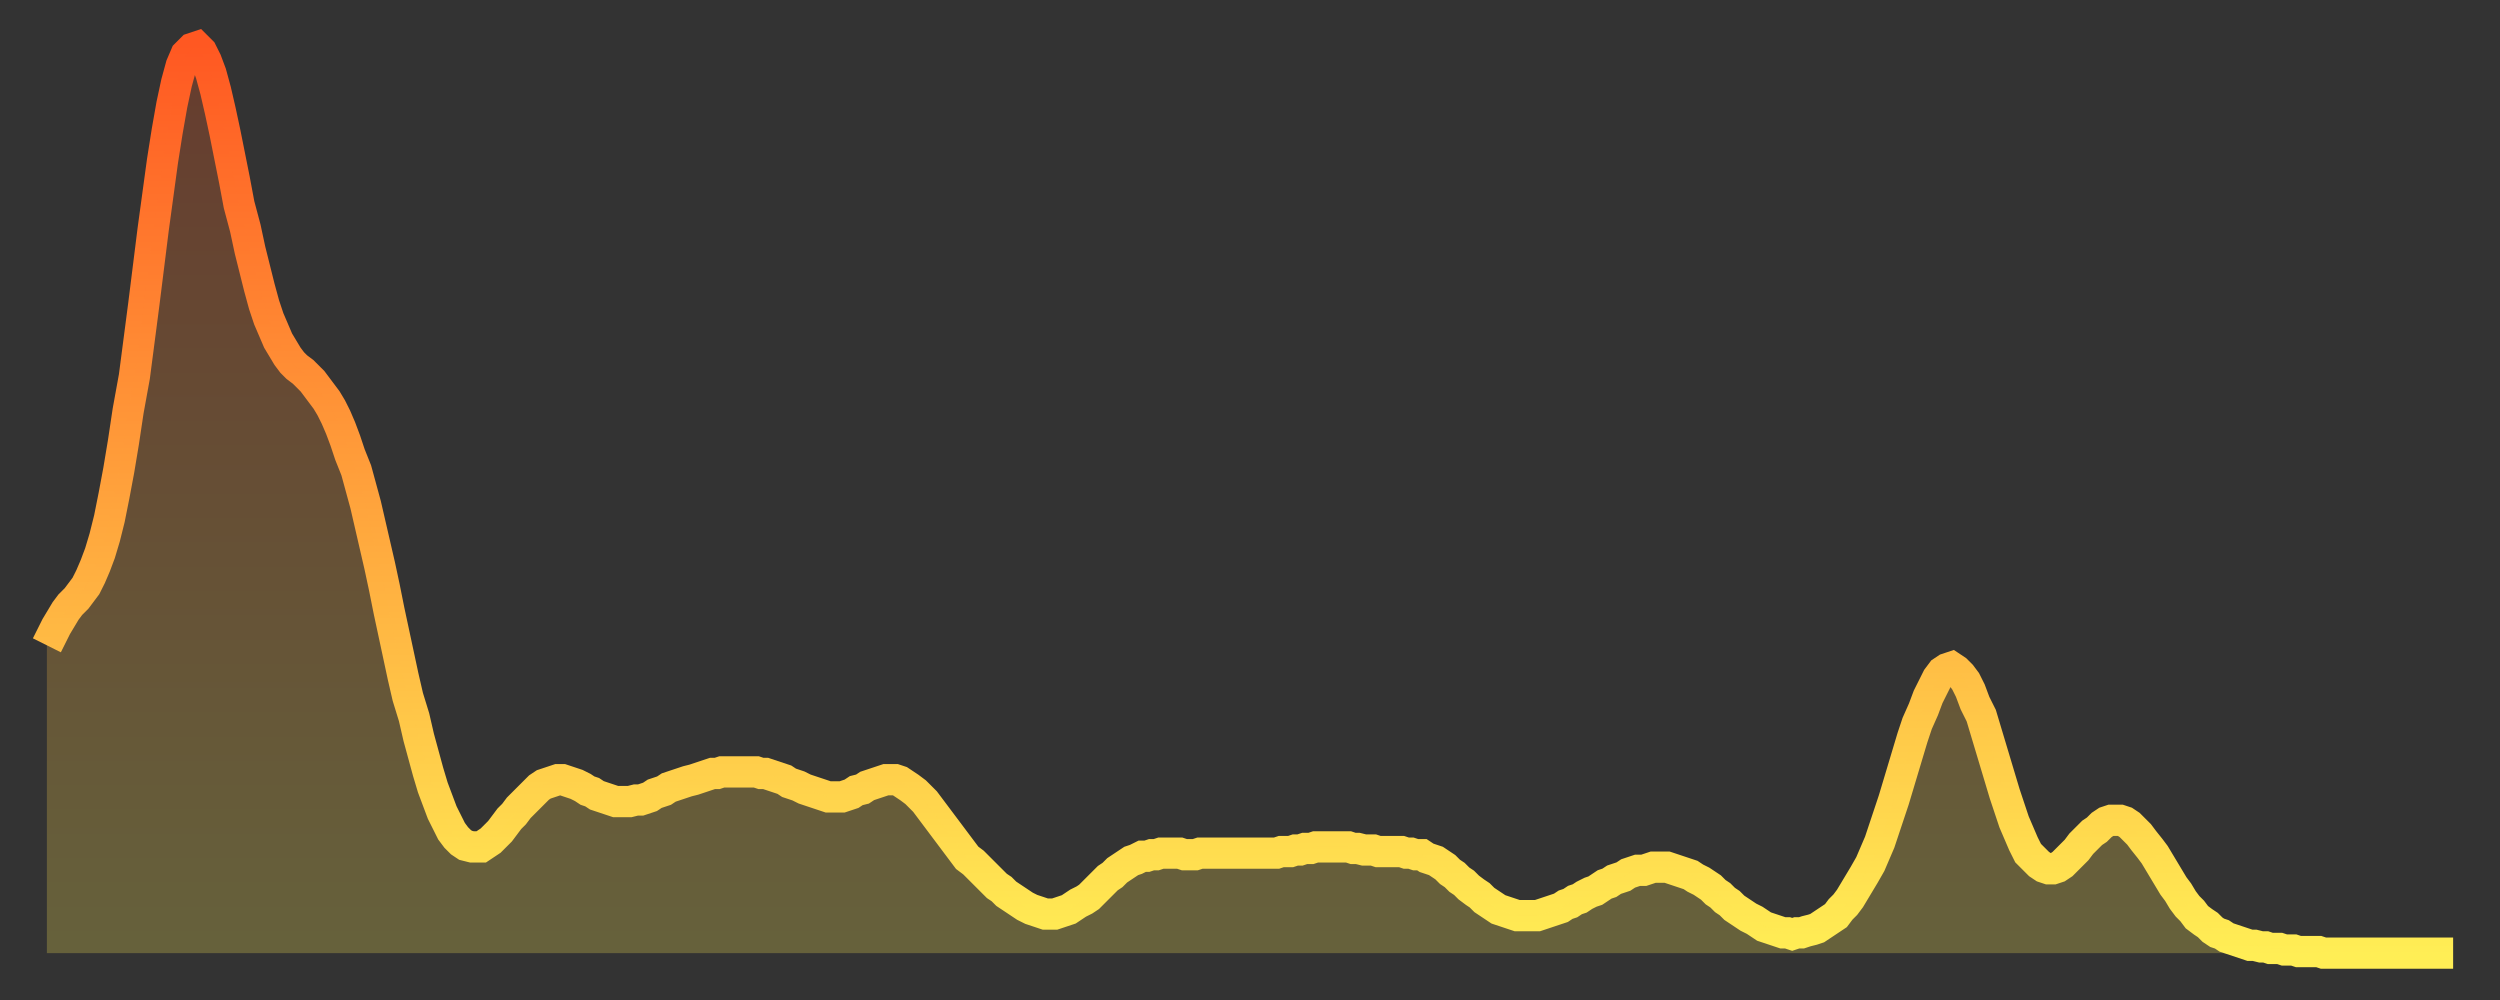 <?xml version="1.0" encoding="utf-8" ?>
<svg baseProfile="full" height="64" version="1.1" width="160" xmlns="http://www.w3.org/2000/svg" xmlns:ev="http://www.w3.org/2001/xml-events" xmlns:xlink="http://www.w3.org/1999/xlink"><rect width="100%" height="100%" fill="#333333" stroke="none"/><defs><linearGradient id="id1265952" x1="0" x2="0" y1="0" y2="1"><stop offset="0%" stop-color="#ff5822" /><stop offset="50%" stop-color="#ffa33c" /><stop offset="100%" stop-color="#ffee55" /></linearGradient></defs><g transform="translate(3,3)"><g><path d="M 0.0 38.3 0.3 37.7 0.6 37.1 0.9 36.6 1.2 36.1 1.5 35.7 1.9 35.3 2.2 34.9 2.5 34.5 2.8 33.9 3.1 33.2 3.4 32.4 3.7 31.4 4.0 30.2 4.3 28.7 4.6 27.1 4.9 25.3 5.2 23.3 5.6 21.1 5.9 18.8 6.2 16.5 6.5 14.1 6.8 11.7 7.1 9.5 7.4 7.3 7.7 5.4 8.0 3.7 8.3 2.3 8.6 1.2 8.9 0.5 9.3 0.1 9.6 0.0 9.9 0.3 10.2 0.9 10.5 1.7 10.8 2.8 11.1 4.1 11.4 5.5 11.7 7.0 12.0 8.5 12.3 10.1 12.7 11.6 13.0 13.0 13.3 14.2 13.6 15.4 13.9 16.5 14.2 17.4 14.5 18.1 14.8 18.8 15.1 19.3 15.4 19.8 15.7 20.2 16.0 20.5 16.4 20.8 16.7 21.1 17.0 21.4 17.3 21.8 17.6 22.2 17.9 22.6 18.2 23.1 18.5 23.7 18.8 24.4 19.1 25.2 19.4 26.1 19.8 27.1 20.1 28.2 20.4 29.3 20.7 30.6 21.0 31.9 21.3 33.2 21.6 34.6 21.9 36.1 22.2 37.5 22.5 38.9 22.8 40.3 23.1 41.6 23.5 42.9 23.8 44.2 24.1 45.3 24.4 46.4 24.7 47.4 25.0 48.2 25.3 49.0 25.6 49.6 25.9 50.2 26.2 50.6 26.5 50.9 26.8 51.1 27.2 51.2 27.5 51.2 27.8 51.2 28.1 51.0 28.4 50.8 28.7 50.5 29.0 50.2 29.3 49.8 29.6 49.4 29.9 49.1 30.2 48.7 30.6 48.3 30.9 48.0 31.2 47.7 31.5 47.4 31.8 47.2 32.1 47.1 32.4 47.0 32.7 46.9 33.0 46.9 33.3 47.0 33.6 47.1 33.9 47.2 34.3 47.4 34.6 47.6 34.9 47.7 35.2 47.9 35.5 48.0 35.8 48.1 36.1 48.2 36.4 48.3 36.7 48.3 37.0 48.3 37.3 48.3 37.7 48.2 38.0 48.2 38.3 48.1 38.6 48.0 38.9 47.8 39.2 47.7 39.5 47.6 39.8 47.4 40.1 47.3 40.4 47.2 40.7 47.1 41.0 47.0 41.4 46.9 41.7 46.8 42.0 46.7 42.3 46.6 42.6 46.5 42.9 46.5 43.2 46.4 43.5 46.4 43.8 46.4 44.1 46.4 44.4 46.4 44.7 46.4 45.1 46.4 45.4 46.4 45.7 46.5 46.0 46.5 46.3 46.6 46.6 46.7 46.9 46.8 47.2 46.9 47.5 47.1 47.8 47.2 48.1 47.3 48.5 47.5 48.8 47.6 49.1 47.7 49.4 47.8 49.7 47.9 50.0 48.0 50.3 48.0 50.6 48.0 50.9 48.0 51.2 47.9 51.5 47.8 51.8 47.6 52.2 47.5 52.5 47.3 52.8 47.2 53.1 47.1 53.4 47.0 53.7 46.9 54.0 46.9 54.3 46.9 54.6 47.0 54.9 47.2 55.2 47.4 55.6 47.7 55.9 48.0 56.2 48.3 56.5 48.7 56.8 49.1 57.1 49.5 57.4 49.9 57.7 50.3 58.0 50.7 58.3 51.1 58.6 51.5 58.9 51.9 59.3 52.2 59.6 52.5 59.9 52.8 60.2 53.1 60.5 53.4 60.8 53.7 61.1 53.9 61.4 54.2 61.7 54.4 62.0 54.6 62.3 54.8 62.6 55.0 63.0 55.2 63.3 55.3 63.6 55.4 63.9 55.5 64.2 55.5 64.5 55.5 64.8 55.4 65.1 55.3 65.4 55.2 65.7 55.0 66.0 54.8 66.4 54.6 66.7 54.4 67.0 54.1 67.3 53.8 67.6 53.5 67.9 53.2 68.2 53.0 68.5 52.7 68.8 52.5 69.1 52.3 69.4 52.1 69.7 52.0 70.1 51.8 70.4 51.8 70.7 51.7 71.0 51.7 71.3 51.6 71.6 51.6 71.9 51.6 72.2 51.6 72.5 51.6 72.8 51.7 73.1 51.7 73.5 51.7 73.8 51.6 74.1 51.6 74.4 51.6 74.7 51.6 75.0 51.6 75.3 51.6 75.6 51.6 75.9 51.6 76.2 51.6 76.5 51.6 76.8 51.6 77.2 51.6 77.5 51.6 77.8 51.6 78.1 51.6 78.4 51.6 78.7 51.6 79.0 51.5 79.3 51.5 79.6 51.5 79.9 51.4 80.2 51.4 80.5 51.3 80.9 51.3 81.2 51.2 81.5 51.2 81.8 51.2 82.1 51.2 82.4 51.2 82.7 51.2 83.0 51.2 83.3 51.2 83.6 51.3 83.9 51.3 84.3 51.4 84.6 51.4 84.9 51.4 85.2 51.5 85.5 51.5 85.8 51.5 86.1 51.5 86.4 51.5 86.7 51.5 87.0 51.6 87.3 51.6 87.6 51.7 88.0 51.7 88.3 51.9 88.6 52.0 88.9 52.1 89.2 52.3 89.5 52.5 89.8 52.8 90.1 53.0 90.4 53.3 90.7 53.5 91.0 53.8 91.4 54.1 91.7 54.3 92.0 54.6 92.3 54.8 92.6 55.0 92.9 55.2 93.2 55.3 93.5 55.4 93.8 55.5 94.1 55.6 94.4 55.6 94.7 55.6 95.1 55.6 95.4 55.6 95.7 55.5 96.0 55.4 96.3 55.3 96.6 55.2 96.9 55.1 97.2 54.9 97.5 54.8 97.8 54.6 98.1 54.5 98.4 54.3 98.8 54.1 99.1 54.0 99.4 53.8 99.7 53.6 100.0 53.5 100.3 53.3 100.6 53.2 100.9 53.1 101.2 52.9 101.5 52.8 101.8 52.7 102.2 52.7 102.5 52.6 102.8 52.5 103.1 52.5 103.4 52.5 103.7 52.5 104.0 52.6 104.3 52.7 104.6 52.8 104.9 52.9 105.2 53.0 105.5 53.2 105.9 53.4 106.2 53.6 106.5 53.8 106.8 54.1 107.1 54.3 107.4 54.6 107.7 54.8 108.0 55.1 108.3 55.3 108.6 55.5 108.9 55.7 109.3 55.9 109.6 56.1 109.9 56.3 110.2 56.4 110.5 56.5 110.8 56.6 111.1 56.7 111.4 56.7 111.7 56.8 112.0 56.7 112.3 56.7 112.6 56.6 113.0 56.5 113.3 56.4 113.6 56.2 113.9 56.0 114.2 55.8 114.5 55.6 114.8 55.2 115.1 54.9 115.4 54.5 115.7 54.0 116.0 53.5 116.3 53.0 116.7 52.3 117.0 51.6 117.3 50.9 117.6 50.0 117.9 49.1 118.2 48.2 118.5 47.2 118.8 46.2 119.1 45.2 119.4 44.2 119.7 43.3 120.1 42.4 120.4 41.6 120.7 41.0 121.0 40.4 121.3 40.0 121.6 39.8 121.9 39.7 122.2 39.9 122.5 40.2 122.8 40.6 123.1 41.2 123.4 42.0 123.8 42.8 124.1 43.8 124.4 44.8 124.7 45.8 125.0 46.8 125.3 47.8 125.6 48.7 125.9 49.6 126.2 50.3 126.5 51.0 126.8 51.6 127.2 52.0 127.5 52.3 127.8 52.5 128.1 52.6 128.4 52.6 128.7 52.5 129.0 52.3 129.3 52.0 129.6 51.7 129.9 51.4 130.2 51.0 130.5 50.7 130.9 50.3 131.2 50.1 131.5 49.8 131.8 49.6 132.1 49.5 132.4 49.5 132.7 49.5 133.0 49.6 133.3 49.8 133.6 50.1 133.9 50.4 134.2 50.8 134.6 51.3 134.9 51.7 135.2 52.2 135.5 52.7 135.8 53.2 136.1 53.7 136.4 54.1 136.7 54.6 137.0 55.0 137.3 55.3 137.6 55.7 138.0 56.0 138.3 56.2 138.6 56.5 138.9 56.7 139.2 56.8 139.5 57.0 139.8 57.1 140.1 57.2 140.4 57.3 140.7 57.4 141.0 57.5 141.3 57.5 141.7 57.6 142.0 57.6 142.3 57.7 142.6 57.7 142.9 57.7 143.2 57.8 143.5 57.8 143.8 57.8 144.1 57.9 144.4 57.9 144.7 57.9 145.1 57.9 145.4 57.9 145.7 58.0 146.0 58.0 146.3 58.0 146.6 58.0 146.9 58.0 147.2 58.0 147.5 58.0 147.8 58.0 148.1 58.0 148.4 58.0 148.8 58.0 149.1 58.0 149.4 58.0 149.7 58.0 150.0 58.0 150.3 58.0 150.6 58.0 150.9 58.0 151.2 58.0 151.5 58.0 151.8 58.0 152.1 58.0 152.5 58.0 152.8 58.0 153.1 58.0 153.4 58.0 153.7 58.0 154.0 58.0" fill="none" id="graph-curve" opacity="1" stroke="url(#id1265952)" stroke-width="2" /><path d="M 0 58 L 0.0 38.3 0.3 37.7 0.6 37.1 0.9 36.6 1.2 36.1 1.5 35.7 1.9 35.3 2.2 34.9 2.5 34.5 2.8 33.9 3.1 33.2 3.4 32.4 3.7 31.4 4.0 30.2 4.3 28.7 4.6 27.1 4.9 25.3 5.2 23.3 5.6 21.1 5.9 18.8 6.2 16.5 6.5 14.1 6.8 11.7 7.1 9.5 7.4 7.3 7.7 5.4 8.0 3.7 8.3 2.3 8.6 1.2 8.9 0.5 9.3 0.1 9.6 0.0 9.9 0.3 10.2 0.9 10.5 1.7 10.8 2.8 11.1 4.1 11.4 5.5 11.7 7.0 12.0 8.5 12.3 10.1 12.7 11.6 13.0 13.0 13.3 14.2 13.6 15.4 13.9 16.5 14.2 17.4 14.5 18.1 14.8 18.8 15.1 19.3 15.4 19.8 15.7 20.2 16.0 20.5 16.4 20.8 16.7 21.1 17.0 21.4 17.3 21.8 17.6 22.2 17.9 22.6 18.2 23.1 18.5 23.7 18.8 24.4 19.1 25.2 19.4 26.1 19.8 27.1 20.1 28.2 20.4 29.3 20.7 30.6 21.0 31.9 21.3 33.2 21.6 34.6 21.9 36.1 22.2 37.5 22.5 38.9 22.8 40.3 23.1 41.6 23.5 42.9 23.8 44.2 24.1 45.3 24.4 46.4 24.7 47.4 25.0 48.2 25.3 49.0 25.6 49.6 25.9 50.2 26.2 50.6 26.5 50.9 26.8 51.1 27.2 51.2 27.5 51.2 27.8 51.2 28.1 51.0 28.4 50.8 28.7 50.5 29.0 50.2 29.3 49.8 29.6 49.4 29.9 49.1 30.2 48.7 30.6 48.3 30.9 48.0 31.2 47.7 31.5 47.4 31.8 47.2 32.1 47.1 32.4 47.0 32.7 46.9 33.0 46.9 33.3 47.0 33.6 47.1 33.9 47.2 34.3 47.4 34.6 47.6 34.9 47.7 35.2 47.9 35.5 48.0 35.8 48.1 36.1 48.2 36.4 48.3 36.7 48.3 37.0 48.3 37.3 48.3 37.7 48.2 38.0 48.2 38.3 48.1 38.6 48.0 38.9 47.8 39.2 47.7 39.5 47.6 39.8 47.4 40.1 47.3 40.4 47.2 40.7 47.1 41.0 47.0 41.4 46.9 41.7 46.8 42.0 46.7 42.3 46.6 42.6 46.5 42.9 46.5 43.2 46.4 43.5 46.4 43.8 46.4 44.1 46.4 44.4 46.4 44.7 46.4 45.1 46.4 45.4 46.4 45.7 46.5 46.0 46.5 46.3 46.6 46.6 46.7 46.9 46.8 47.2 46.9 47.5 47.1 47.8 47.2 48.1 47.3 48.5 47.5 48.8 47.6 49.1 47.7 49.4 47.8 49.7 47.9 50.0 48.0 50.3 48.0 50.6 48.0 50.9 48.0 51.2 47.9 51.5 47.8 51.8 47.6 52.2 47.5 52.5 47.3 52.8 47.2 53.1 47.1 53.4 47.0 53.7 46.9 54.0 46.9 54.3 46.9 54.6 47.0 54.9 47.2 55.2 47.4 55.6 47.7 55.9 48.0 56.2 48.3 56.5 48.7 56.8 49.1 57.1 49.5 57.4 49.9 57.7 50.3 58.0 50.7 58.3 51.1 58.6 51.5 58.9 51.9 59.3 52.2 59.6 52.5 59.9 52.8 60.2 53.1 60.5 53.4 60.8 53.7 61.1 53.9 61.4 54.2 61.7 54.4 62.0 54.6 62.3 54.8 62.6 55.0 63.0 55.2 63.3 55.3 63.6 55.4 63.9 55.5 64.2 55.5 64.5 55.5 64.8 55.4 65.1 55.3 65.4 55.2 65.7 55.0 66.0 54.8 66.4 54.6 66.7 54.4 67.0 54.1 67.3 53.8 67.6 53.5 67.9 53.2 68.2 53.0 68.5 52.7 68.8 52.5 69.1 52.3 69.4 52.1 69.7 52.0 70.1 51.8 70.4 51.8 70.7 51.7 71.0 51.7 71.3 51.6 71.6 51.6 71.9 51.6 72.2 51.6 72.5 51.6 72.8 51.7 73.1 51.7 73.5 51.7 73.8 51.6 74.1 51.6 74.4 51.6 74.7 51.6 75.0 51.6 75.3 51.6 75.6 51.6 75.9 51.6 76.2 51.6 76.5 51.6 76.8 51.6 77.2 51.6 77.5 51.6 77.8 51.6 78.1 51.6 78.4 51.6 78.7 51.6 79.0 51.5 79.3 51.5 79.6 51.5 79.9 51.4 80.2 51.4 80.5 51.3 80.9 51.3 81.2 51.2 81.5 51.2 81.8 51.2 82.1 51.2 82.4 51.2 82.7 51.2 83.0 51.2 83.3 51.2 83.6 51.3 83.9 51.3 84.3 51.4 84.6 51.4 84.9 51.4 85.2 51.5 85.5 51.5 85.8 51.5 86.1 51.5 86.4 51.5 86.7 51.5 87.0 51.6 87.3 51.6 87.6 51.7 88.0 51.7 88.3 51.9 88.6 52.0 88.9 52.1 89.2 52.3 89.5 52.5 89.8 52.8 90.1 53.0 90.4 53.3 90.7 53.5 91.0 53.8 91.4 54.1 91.7 54.3 92.0 54.6 92.3 54.8 92.6 55.0 92.9 55.2 93.2 55.3 93.5 55.4 93.8 55.5 94.1 55.6 94.4 55.6 94.7 55.6 95.1 55.6 95.4 55.6 95.7 55.5 96.0 55.4 96.3 55.3 96.6 55.2 96.9 55.1 97.2 54.9 97.5 54.8 97.8 54.6 98.1 54.5 98.4 54.3 98.8 54.1 99.1 54.0 99.4 53.8 99.7 53.6 100.0 53.5 100.3 53.3 100.6 53.2 100.9 53.1 101.2 52.9 101.5 52.8 101.8 52.7 102.2 52.7 102.5 52.6 102.8 52.5 103.1 52.5 103.4 52.5 103.7 52.5 104.0 52.6 104.3 52.7 104.6 52.8 104.9 52.9 105.2 53.0 105.5 53.2 105.9 53.4 106.2 53.6 106.5 53.8 106.8 54.1 107.1 54.3 107.4 54.6 107.7 54.8 108.0 55.1 108.3 55.3 108.6 55.5 108.9 55.7 109.3 55.9 109.6 56.1 109.9 56.3 110.2 56.4 110.5 56.5 110.8 56.6 111.1 56.7 111.4 56.7 111.7 56.8 112.0 56.7 112.3 56.7 112.6 56.6 113.0 56.5 113.3 56.4 113.6 56.2 113.9 56.0 114.2 55.8 114.5 55.6 114.8 55.2 115.1 54.9 115.4 54.5 115.7 54.0 116.0 53.5 116.3 53.0 116.7 52.3 117.0 51.6 117.3 50.9 117.6 50.0 117.9 49.1 118.2 48.2 118.5 47.2 118.8 46.2 119.1 45.2 119.4 44.2 119.7 43.3 120.1 42.4 120.4 41.6 120.7 41.0 121.0 40.4 121.3 40.0 121.6 39.8 121.9 39.7 122.2 39.9 122.5 40.2 122.8 40.6 123.1 41.2 123.4 42.0 123.8 42.8 124.1 43.8 124.4 44.8 124.7 45.8 125.0 46.8 125.3 47.8 125.6 48.7 125.9 49.6 126.2 50.3 126.5 51.0 126.8 51.6 127.2 52.0 127.5 52.3 127.8 52.5 128.1 52.6 128.4 52.6 128.7 52.5 129.0 52.3 129.3 52.0 129.6 51.7 129.9 51.4 130.2 51.0 130.5 50.7 130.9 50.3 131.2 50.1 131.5 49.8 131.8 49.6 132.1 49.5 132.4 49.5 132.7 49.5 133.0 49.6 133.3 49.8 133.6 50.1 133.9 50.4 134.2 50.8 134.6 51.3 134.9 51.7 135.2 52.2 135.5 52.7 135.8 53.2 136.1 53.7 136.4 54.1 136.7 54.6 137.0 55.0 137.3 55.3 137.6 55.7 138.0 56.0 138.3 56.2 138.6 56.5 138.9 56.7 139.2 56.8 139.5 57.0 139.8 57.1 140.1 57.2 140.4 57.3 140.7 57.4 141.0 57.5 141.3 57.5 141.7 57.6 142.0 57.6 142.3 57.7 142.6 57.7 142.9 57.7 143.2 57.8 143.5 57.8 143.8 57.8 144.1 57.9 144.4 57.9 144.7 57.9 145.1 57.9 145.4 57.9 145.7 58.0 146.0 58.0 146.3 58.0 146.6 58.0 146.9 58.0 147.2 58.0 147.5 58.0 147.8 58.0 148.1 58.0 148.4 58.0 148.8 58.0 149.1 58.0 149.4 58.0 149.7 58.0 150.0 58.0 150.3 58.0 150.6 58.0 150.9 58.0 151.2 58.0 151.5 58.0 151.8 58.0 152.1 58.0 152.5 58.0 152.8 58.0 153.1 58.0 153.4 58.0 153.7 58.0 154.0 58.0 154 58" fill="url(#id1265952)" fill-opacity=".25" id="graph-shadow" /></g></g></svg>
